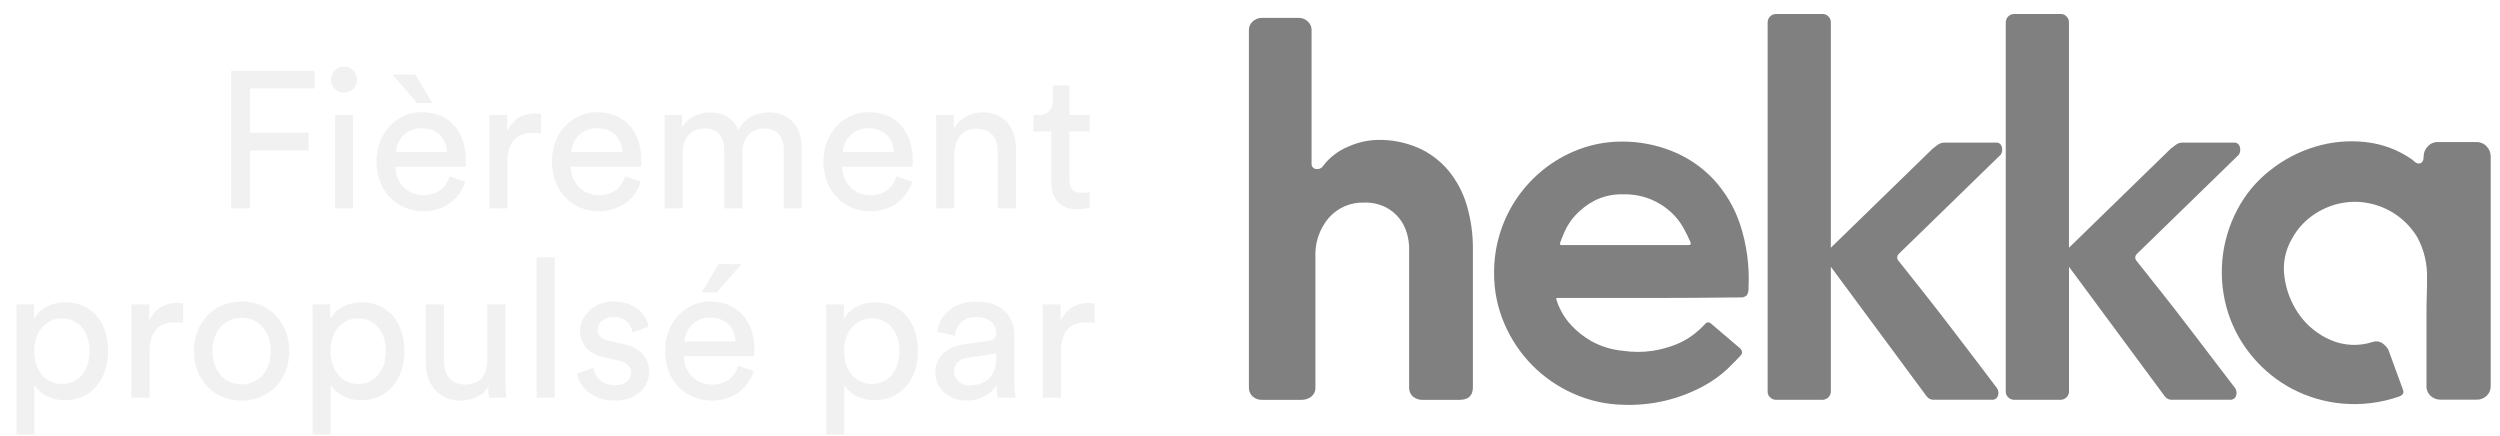 <svg xmlns="http://www.w3.org/2000/svg" width="132" height="23" viewBox="0 0 132 23" fill="none"><g opacity="0.5"><path d="M13.203 11H12.2V3.738H16.614V4.67H13.203V7.005H16.297V7.948H13.203V11Z" fill="#E4E4E4"></path><path d="M18.641 11H17.689V6.073H18.641V11ZM17.474 4.209C17.474 3.82 17.781 3.513 18.16 3.513C18.549 3.513 18.856 3.82 18.856 4.209C18.856 4.588 18.549 4.895 18.16 4.895C17.781 4.895 17.474 4.588 17.474 4.209Z" fill="#E4E4E4"></path><path d="M20.904 8.03H23.598C23.577 7.323 23.116 6.77 22.246 6.77C21.437 6.77 20.945 7.395 20.904 8.03ZM23.741 9.31L24.571 9.597C24.294 10.467 23.506 11.154 22.358 11.154C21.037 11.154 19.88 10.191 19.88 8.521C19.88 6.975 20.996 5.92 22.236 5.92C23.752 5.92 24.602 6.964 24.602 8.501C24.602 8.624 24.591 8.747 24.581 8.808H20.873C20.894 9.689 21.529 10.303 22.358 10.303C23.157 10.303 23.557 9.863 23.741 9.31ZM22.02 5.438L20.73 3.943H21.939L22.819 5.438H22.02Z" fill="#E4E4E4"></path><path d="M28.565 6.022V7.046C28.422 7.026 28.279 7.016 28.145 7.016C27.336 7.016 26.793 7.446 26.793 8.532V11H25.831V6.073H26.773V6.934C27.131 6.176 27.746 5.991 28.248 5.991C28.381 5.991 28.514 6.012 28.565 6.022Z" fill="#E4E4E4"></path><path d="M30.166 8.03H32.86C32.84 7.323 32.379 6.77 31.508 6.77C30.699 6.77 30.207 7.395 30.166 8.03ZM33.004 9.31L33.833 9.597C33.557 10.467 32.768 11.154 31.621 11.154C30.299 11.154 29.142 10.191 29.142 8.521C29.142 6.975 30.259 5.92 31.498 5.92C33.014 5.92 33.864 6.964 33.864 8.501C33.864 8.624 33.854 8.747 33.843 8.808H30.136C30.156 9.689 30.791 10.303 31.621 10.303C32.42 10.303 32.819 9.863 33.004 9.31Z" fill="#E4E4E4"></path><path d="M36.046 11H35.093V6.073H36.015V6.729C36.322 6.186 36.937 5.93 37.51 5.93C38.125 5.93 38.719 6.227 38.985 6.862C39.374 6.155 40.01 5.93 40.634 5.93C41.495 5.93 42.334 6.514 42.334 7.804V11H41.382V7.907C41.382 7.261 41.064 6.78 40.337 6.78C39.661 6.78 39.2 7.313 39.2 8.019V11H38.237V7.907C38.237 7.272 37.93 6.78 37.193 6.78C36.507 6.78 36.046 7.292 36.046 8.03V11Z" fill="#E4E4E4"></path><path d="M44.5 8.03H47.194C47.173 7.323 46.712 6.77 45.842 6.77C45.033 6.77 44.541 7.395 44.5 8.03ZM47.337 9.31L48.167 9.597C47.89 10.467 47.102 11.154 45.955 11.154C44.633 11.154 43.476 10.191 43.476 8.521C43.476 6.975 44.592 5.92 45.832 5.92C47.347 5.92 48.198 6.964 48.198 8.501C48.198 8.624 48.187 8.747 48.177 8.808H44.469C44.49 9.689 45.125 10.303 45.955 10.303C46.753 10.303 47.153 9.863 47.337 9.31Z" fill="#E4E4E4"></path><path d="M50.389 8.153V11H49.427V6.073H50.369V6.78C50.727 6.166 51.311 5.93 51.885 5.93C53.063 5.93 53.647 6.78 53.647 7.876V11H52.684V8.04C52.684 7.354 52.397 6.801 51.537 6.801C50.779 6.801 50.389 7.405 50.389 8.153Z" fill="#E4E4E4"></path><path d="M56.469 4.516V6.073H57.534V6.944H56.469V9.505C56.469 9.955 56.653 10.181 57.155 10.181C57.278 10.181 57.452 10.16 57.534 10.14V10.959C57.452 10.99 57.206 11.051 56.878 11.051C56.038 11.051 55.506 10.539 55.506 9.648V6.944H54.564V6.073H54.83C55.362 6.073 55.588 5.746 55.588 5.315V4.516H56.469Z" fill="#E4E4E4"></path><path d="M1.817 22.946H0.864V16.073H1.796V16.841C2.063 16.35 2.646 15.961 3.445 15.961C4.92 15.961 5.709 17.098 5.709 18.532C5.709 19.996 4.859 21.133 3.415 21.133C2.657 21.133 2.083 20.775 1.817 20.334V22.946ZM4.726 18.532C4.726 17.548 4.173 16.811 3.271 16.811C2.39 16.811 1.807 17.548 1.807 18.532C1.807 19.546 2.39 20.273 3.271 20.273C4.162 20.273 4.726 19.546 4.726 18.532Z" fill="#E4E4E4"></path><path d="M9.671 16.022V17.046C9.527 17.026 9.384 17.016 9.251 17.016C8.441 17.016 7.899 17.446 7.899 18.532V21H6.936V16.073H7.878V16.934C8.237 16.176 8.851 15.991 9.353 15.991C9.486 15.991 9.619 16.012 9.671 16.022Z" fill="#E4E4E4"></path><path d="M12.757 20.293C13.576 20.293 14.293 19.679 14.293 18.532C14.293 17.395 13.576 16.78 12.757 16.78C11.937 16.78 11.22 17.395 11.22 18.532C11.22 19.679 11.937 20.293 12.757 20.293ZM12.757 15.92C14.232 15.92 15.276 17.036 15.276 18.532C15.276 20.037 14.232 21.154 12.757 21.154C11.282 21.154 10.237 20.037 10.237 18.532C10.237 17.036 11.282 15.92 12.757 15.92Z" fill="#E4E4E4"></path><path d="M17.461 22.946H16.508V16.073H17.44V16.841C17.707 16.35 18.291 15.961 19.089 15.961C20.564 15.961 21.353 17.098 21.353 18.532C21.353 19.996 20.503 21.133 19.059 21.133C18.301 21.133 17.727 20.775 17.461 20.334V22.946ZM20.37 18.532C20.37 17.548 19.817 16.811 18.915 16.811C18.034 16.811 17.451 17.548 17.451 18.532C17.451 19.546 18.034 20.273 18.915 20.273C19.806 20.273 20.37 19.546 20.37 18.532Z" fill="#E4E4E4"></path><path d="M25.777 20.406C25.51 20.918 24.896 21.154 24.322 21.154C23.175 21.154 22.479 20.293 22.479 19.177V16.073H23.441V19.034C23.441 19.709 23.749 20.303 24.558 20.303C25.336 20.303 25.726 19.791 25.726 19.044V16.073H26.688V20.088C26.688 20.478 26.719 20.826 26.739 21H25.818C25.797 20.887 25.777 20.611 25.777 20.406Z" fill="#E4E4E4"></path><path d="M29.294 21H28.331V13.584H29.294V21Z" fill="#E4E4E4"></path><path d="M30.471 19.72L31.342 19.412C31.403 19.925 31.792 20.334 32.489 20.334C33.032 20.334 33.329 20.027 33.329 19.679C33.329 19.372 33.103 19.136 32.694 19.044L31.854 18.859C31.086 18.695 30.625 18.173 30.625 17.477C30.625 16.637 31.413 15.92 32.376 15.92C33.728 15.92 34.148 16.801 34.251 17.241L33.4 17.558C33.359 17.302 33.155 16.739 32.376 16.739C31.884 16.739 31.557 17.057 31.557 17.395C31.557 17.692 31.741 17.907 32.12 17.989L32.919 18.163C33.81 18.358 34.281 18.9 34.281 19.628C34.281 20.324 33.697 21.154 32.479 21.154C31.127 21.154 30.553 20.283 30.471 19.72Z" fill="#E4E4E4"></path><path d="M36.138 18.03H38.832C38.811 17.323 38.35 16.77 37.48 16.77C36.67 16.77 36.179 17.395 36.138 18.03ZM38.975 19.31L39.805 19.597C39.528 20.467 38.739 21.154 37.592 21.154C36.271 21.154 35.114 20.191 35.114 18.521C35.114 16.975 36.23 15.92 37.469 15.92C38.985 15.92 39.836 16.965 39.836 18.501C39.836 18.624 39.825 18.747 39.815 18.808H36.107C36.128 19.689 36.763 20.303 37.592 20.303C38.391 20.303 38.791 19.863 38.975 19.31ZM39.149 13.943L37.859 15.438H37.05L37.941 13.943H39.149Z" fill="#E4E4E4"></path><path d="M44.578 22.946H43.625V16.073H44.557V16.841C44.824 16.35 45.407 15.961 46.206 15.961C47.681 15.961 48.47 17.098 48.47 18.532C48.47 19.996 47.62 21.133 46.176 21.133C45.418 21.133 44.844 20.775 44.578 20.334V22.946ZM47.487 18.532C47.487 17.548 46.934 16.811 46.032 16.811C45.151 16.811 44.568 17.548 44.568 18.532C44.568 19.546 45.151 20.273 46.032 20.273C46.923 20.273 47.487 19.546 47.487 18.532Z" fill="#E4E4E4"></path><path d="M49.389 19.679C49.389 18.798 50.035 18.306 50.885 18.183L52.216 17.989C52.513 17.948 52.595 17.794 52.595 17.62C52.595 17.139 52.278 16.739 51.53 16.739C50.854 16.739 50.475 17.159 50.414 17.733L49.492 17.518C49.594 16.575 50.444 15.92 51.51 15.92C52.985 15.92 53.558 16.76 53.558 17.722V20.191C53.558 20.621 53.599 20.877 53.62 21H52.677C52.657 20.877 52.626 20.693 52.626 20.334C52.411 20.683 51.919 21.154 51.038 21.154C50.035 21.154 49.389 20.457 49.389 19.679ZM51.172 20.345C51.96 20.345 52.595 19.965 52.595 18.89V18.665L51.09 18.89C50.68 18.951 50.373 19.187 50.373 19.628C50.373 19.996 50.68 20.345 51.172 20.345Z" fill="#E4E4E4"></path><path d="M57.793 16.022V17.046C57.65 17.026 57.506 17.016 57.373 17.016C56.564 17.016 56.021 17.446 56.021 18.532V21H55.058V16.073H56V16.934C56.359 16.176 56.974 15.991 57.475 15.991C57.608 15.991 57.742 16.012 57.793 16.022Z" fill="#E4E4E4"></path></g><path d="M76.457 8.982C76.026 8.475 75.485 8.071 74.875 7.803C74.207 7.516 73.487 7.374 72.76 7.386C72.214 7.397 71.675 7.519 71.178 7.746C70.653 7.961 70.196 8.314 69.854 8.767C69.818 8.824 69.766 8.868 69.705 8.896C69.644 8.924 69.576 8.934 69.509 8.926C69.474 8.925 69.44 8.918 69.408 8.904C69.376 8.889 69.347 8.869 69.323 8.844C69.299 8.818 69.28 8.788 69.267 8.756C69.255 8.723 69.249 8.688 69.251 8.653V1.577C69.251 1.492 69.233 1.409 69.198 1.332C69.163 1.255 69.112 1.186 69.049 1.131C68.925 1.011 68.76 0.943 68.588 0.944H66.634C66.453 0.94 66.277 1.007 66.145 1.131C66.081 1.186 66.03 1.255 65.995 1.332C65.96 1.409 65.942 1.492 65.942 1.577V20.45C65.937 20.542 65.952 20.633 65.987 20.718C66.022 20.803 66.076 20.878 66.145 20.939C66.281 21.055 66.455 21.117 66.634 21.112H68.706C68.898 21.118 69.086 21.057 69.238 20.939C69.31 20.881 69.367 20.805 69.404 20.721C69.442 20.636 69.459 20.543 69.454 20.45V13.576C69.417 12.814 69.674 12.066 70.172 11.487C70.403 11.229 70.688 11.025 71.006 10.888C71.324 10.752 71.668 10.686 72.014 10.696C72.412 10.682 72.807 10.767 73.165 10.941C73.451 11.087 73.701 11.294 73.898 11.547C74.076 11.779 74.208 12.042 74.287 12.324C74.359 12.572 74.398 12.828 74.402 13.086V20.451C74.396 20.543 74.412 20.634 74.447 20.719C74.482 20.804 74.536 20.88 74.604 20.941C74.75 21.06 74.934 21.121 75.122 21.113H77.05C77.529 21.113 77.769 20.893 77.769 20.451V13.173C77.778 12.375 77.667 11.58 77.439 10.815C77.239 10.144 76.906 9.52 76.457 8.982Z" fill="#808080"></path><path d="M90.453 9.446C89.843 8.806 89.103 8.306 88.281 7.979C87.445 7.643 86.551 7.472 85.649 7.475C84.748 7.471 83.856 7.658 83.031 8.022C81.793 8.566 80.741 9.461 80.004 10.596C79.268 11.731 78.88 13.056 78.888 14.409C78.881 15.334 79.067 16.25 79.434 17.099C79.784 17.912 80.282 18.654 80.901 19.286C81.525 19.916 82.262 20.424 83.073 20.782C83.902 21.154 84.797 21.355 85.706 21.372C87.195 21.43 88.672 21.082 89.978 20.365C90.427 20.121 90.842 19.821 91.216 19.473C91.53 19.166 91.765 18.927 91.92 18.754C91.941 18.731 91.957 18.703 91.966 18.674C91.976 18.644 91.98 18.613 91.978 18.582C91.966 18.502 91.925 18.43 91.862 18.379L90.308 17.056C90.269 17.027 90.221 17.015 90.173 17.02C90.126 17.026 90.081 17.049 90.05 17.085C89.852 17.3 89.635 17.497 89.403 17.675C89.121 17.889 88.811 18.063 88.482 18.192C88.088 18.347 87.678 18.458 87.26 18.523C86.745 18.6 86.221 18.6 85.706 18.523C85.121 18.473 84.553 18.302 84.038 18.02C83.642 17.797 83.283 17.516 82.973 17.185C82.735 16.933 82.537 16.647 82.383 16.336C82.294 16.161 82.222 15.978 82.168 15.79V15.761C82.175 15.752 82.184 15.745 82.194 15.74C82.203 15.736 82.214 15.732 82.225 15.732H87.375C88.717 15.732 90.213 15.722 91.863 15.703C91.93 15.712 91.998 15.707 92.063 15.687C92.128 15.667 92.187 15.633 92.237 15.588C92.306 15.465 92.336 15.324 92.323 15.183C92.38 14.053 92.229 12.922 91.877 11.846C91.58 10.953 91.094 10.134 90.453 9.446ZM89.248 12.909C89.248 12.929 89.219 12.938 89.162 12.938H82.43C82.419 12.938 82.408 12.935 82.398 12.93C82.388 12.925 82.38 12.918 82.373 12.909V12.823C82.411 12.708 82.492 12.506 82.617 12.217C82.761 11.9 82.956 11.608 83.193 11.353C83.48 11.043 83.819 10.786 84.194 10.591C84.662 10.358 85.181 10.244 85.704 10.26C86.212 10.248 86.717 10.341 87.187 10.534C87.567 10.695 87.917 10.919 88.223 11.196C88.486 11.437 88.71 11.718 88.884 12.03C89.027 12.287 89.157 12.551 89.273 12.821C89.275 12.837 89.274 12.853 89.269 12.868C89.265 12.883 89.258 12.897 89.248 12.909Z" fill="#808080"></path><path d="M105.385 7.529H102.681C102.558 7.525 102.437 7.56 102.336 7.629C102.239 7.697 102.144 7.768 102.048 7.845L96.668 13.081V1.171C96.668 1.114 96.657 1.058 96.635 1.006C96.612 0.954 96.58 0.907 96.539 0.869C96.504 0.83 96.462 0.798 96.415 0.776C96.368 0.754 96.317 0.741 96.265 0.739H93.762C93.649 0.742 93.541 0.789 93.461 0.869C93.38 0.949 93.334 1.057 93.331 1.171V20.705C93.333 20.757 93.346 20.808 93.368 20.855C93.39 20.902 93.421 20.944 93.46 20.978C93.499 21.019 93.546 21.052 93.598 21.074C93.65 21.097 93.706 21.108 93.762 21.108H96.265C96.369 21.098 96.466 21.052 96.54 20.978C96.614 20.904 96.659 20.807 96.669 20.703V14.086L101.733 20.934C101.78 20.995 101.842 21.043 101.913 21.073C101.984 21.103 102.061 21.115 102.138 21.106H105.159C105.228 21.115 105.299 21.1 105.359 21.063C105.419 21.026 105.465 20.97 105.489 20.904C105.513 20.838 105.522 20.767 105.514 20.697C105.507 20.627 105.484 20.56 105.446 20.5C105.158 20.117 104.813 19.661 104.411 19.133C104.008 18.605 103.576 18.04 103.116 17.436C102.656 16.832 102.176 16.213 101.677 15.58C101.179 14.946 100.699 14.342 100.239 13.767C100.216 13.741 100.198 13.71 100.187 13.677C100.176 13.644 100.172 13.609 100.174 13.574C100.177 13.539 100.187 13.505 100.203 13.474C100.219 13.443 100.241 13.415 100.268 13.393L105.648 8.157C105.685 8.095 105.708 8.025 105.716 7.953C105.723 7.881 105.715 7.808 105.691 7.74C105.673 7.674 105.632 7.618 105.576 7.579C105.52 7.541 105.453 7.523 105.385 7.529Z" fill="#808080"></path><path d="M116.98 19.138C116.575 18.61 116.144 18.045 115.685 17.44C115.226 16.836 114.747 16.218 114.246 15.585C113.747 14.951 113.268 14.347 112.808 13.772C112.784 13.745 112.767 13.715 112.756 13.682C112.744 13.649 112.74 13.614 112.743 13.579C112.746 13.544 112.755 13.51 112.771 13.479C112.787 13.447 112.81 13.42 112.837 13.398L118.216 8.162C118.254 8.099 118.277 8.03 118.284 7.958C118.292 7.886 118.283 7.813 118.259 7.744C118.242 7.679 118.202 7.622 118.147 7.582C118.092 7.543 118.025 7.524 117.958 7.529H115.254C115.131 7.525 115.01 7.56 114.908 7.629C114.812 7.697 114.716 7.768 114.62 7.845L109.241 13.081V1.171C109.241 1.114 109.23 1.058 109.207 1.006C109.185 0.954 109.152 0.907 109.111 0.869C109.077 0.83 109.035 0.798 108.988 0.776C108.941 0.754 108.89 0.741 108.838 0.739H106.336C106.222 0.742 106.114 0.789 106.034 0.869C105.954 0.949 105.907 1.057 105.904 1.171V20.705C105.906 20.757 105.919 20.808 105.941 20.855C105.963 20.902 105.995 20.944 106.034 20.978C106.073 21.019 106.119 21.052 106.171 21.074C106.223 21.096 106.279 21.108 106.336 21.108H108.838C108.942 21.098 109.039 21.052 109.113 20.978C109.187 20.904 109.233 20.807 109.243 20.703V14.086L114.306 20.934C114.353 20.995 114.415 21.043 114.486 21.073C114.557 21.104 114.634 21.115 114.711 21.106H117.732C117.802 21.115 117.873 21.1 117.933 21.063C117.993 21.026 118.039 20.97 118.063 20.904C118.087 20.838 118.095 20.767 118.088 20.697C118.08 20.627 118.057 20.56 118.02 20.5C117.729 20.119 117.383 19.665 116.98 19.138Z" fill="#808080"></path><path d="M131.293 7.73C131.226 7.656 131.144 7.597 131.052 7.557C130.96 7.518 130.861 7.498 130.761 7.5H128.689C128.594 7.5 128.499 7.521 128.412 7.56C128.326 7.6 128.248 7.658 128.186 7.73C128.049 7.868 127.971 8.054 127.97 8.248C127.97 8.459 127.908 8.583 127.783 8.622C127.659 8.66 127.529 8.602 127.395 8.449C126.656 7.923 125.794 7.596 124.892 7.5C124.002 7.403 123.102 7.486 122.245 7.744C121.377 8.006 120.566 8.43 119.857 8.996C119.141 9.556 118.553 10.262 118.131 11.067C117.688 11.905 117.417 12.823 117.336 13.767C117.255 14.711 117.365 15.662 117.659 16.562C117.937 17.406 118.377 18.188 118.954 18.863C119.531 19.548 120.234 20.114 121.026 20.532C121.848 20.962 122.748 21.226 123.673 21.309C124.69 21.399 125.715 21.271 126.679 20.935C126.87 20.859 126.938 20.744 126.881 20.59L126.104 18.461C126.017 18.317 125.899 18.194 125.759 18.101C125.686 18.058 125.604 18.032 125.519 18.024C125.435 18.017 125.349 18.028 125.27 18.058C124.548 18.292 123.766 18.256 123.069 17.958C122.407 17.676 121.835 17.218 121.414 16.634C120.991 16.048 120.72 15.366 120.623 14.649C120.513 13.925 120.661 13.186 121.04 12.56C121.281 12.128 121.61 11.751 122.004 11.452C122.388 11.16 122.822 10.941 123.284 10.805C123.751 10.671 124.239 10.627 124.723 10.676C125.316 10.738 125.887 10.937 126.391 11.256C126.895 11.576 127.318 12.007 127.628 12.517C127.995 13.191 128.174 13.951 128.146 14.718V15.005C128.146 15.178 128.141 15.403 128.132 15.679C128.122 15.956 128.118 16.263 128.118 16.6V20.383C128.114 20.48 128.132 20.576 128.169 20.665C128.206 20.755 128.262 20.835 128.333 20.901C128.477 21.035 128.668 21.108 128.866 21.103H130.761C130.958 21.108 131.149 21.035 131.293 20.901C131.364 20.835 131.42 20.755 131.457 20.665C131.494 20.576 131.512 20.48 131.509 20.383V8.248C131.507 8.054 131.43 7.868 131.293 7.73Z" fill="#808080"></path></svg>